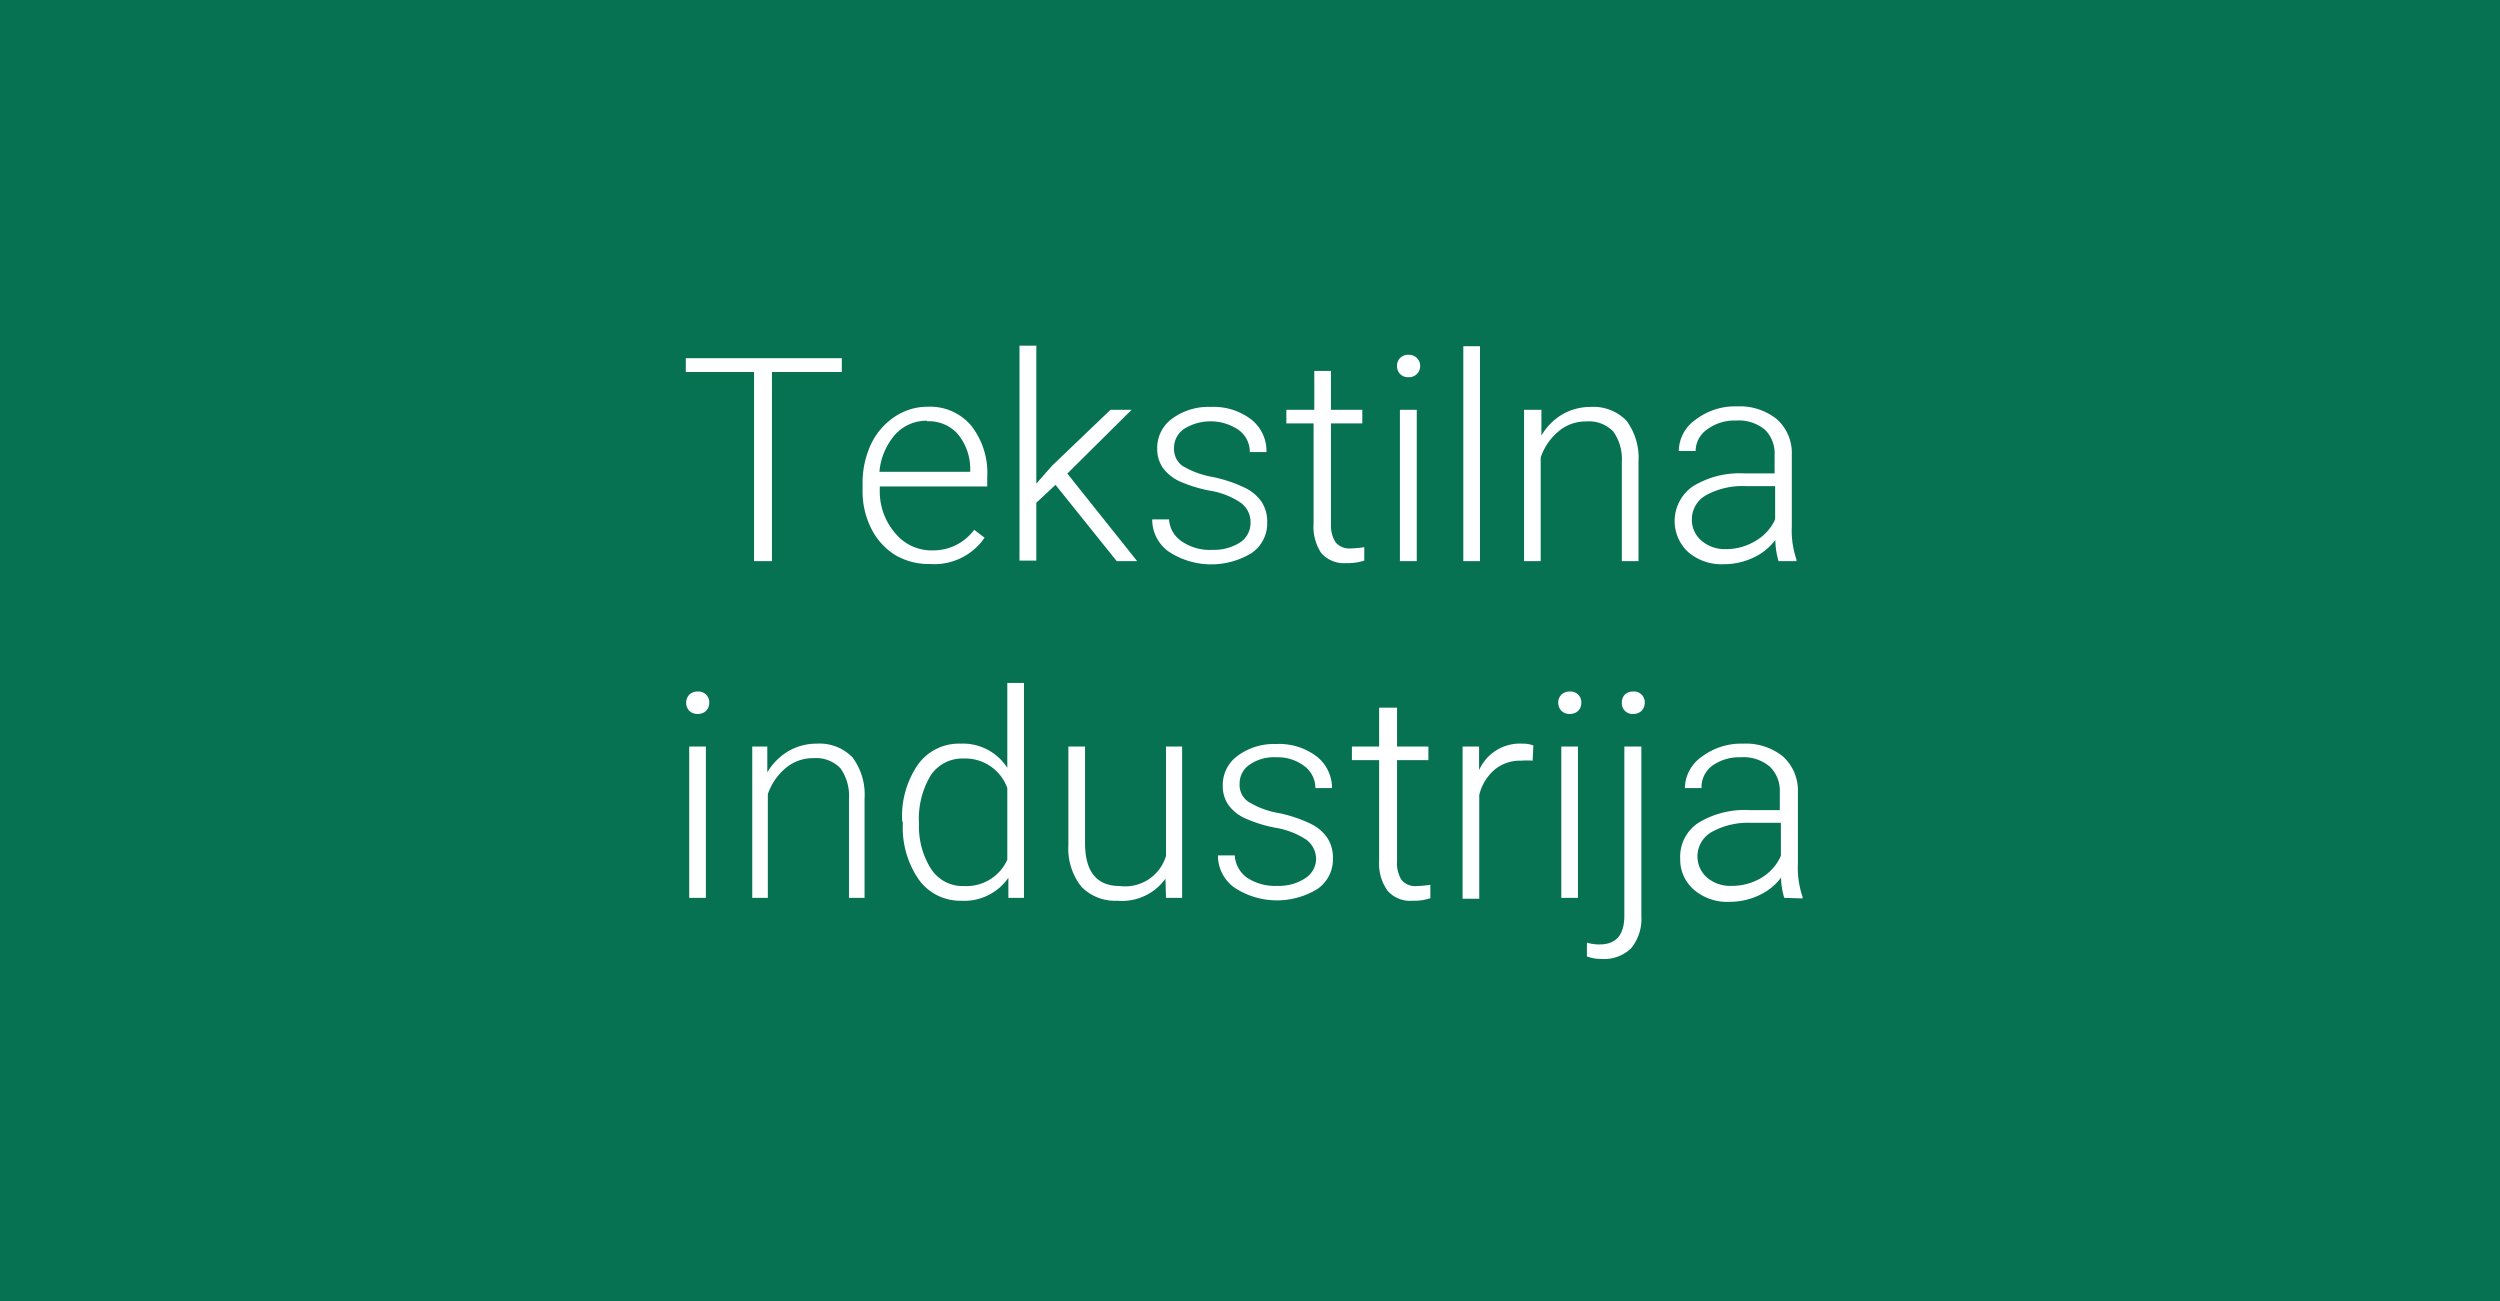 <?xml version="1.0" encoding="UTF-8"?>
<svg xmlns="http://www.w3.org/2000/svg" viewBox="0 0 139.58 72.64">
  <defs>
    <style>.cls-1{fill:#067252;}.cls-2{fill:#fff;}</style>
  </defs>
  <g id="Layer_2" data-name="Layer 2">
    <g id="Layer_1-2" data-name="Layer 1">
      <rect class="cls-1" width="139.58" height="72.64"></rect>
      <path class="cls-2" d="M47,20.77h-3.9V31.33h-1V20.77H38.29V20H47Z"></path>
      <path class="cls-2" d="M51.93,31.49A3.7,3.7,0,0,1,50,31a3.65,3.65,0,0,1-1.35-1.48,4.58,4.58,0,0,1-.49-2.13V27a5.1,5.1,0,0,1,.47-2.2,3.8,3.8,0,0,1,1.32-1.53,3.26,3.26,0,0,1,1.83-.56,3,3,0,0,1,2.44,1.05,4.27,4.27,0,0,1,.9,2.87v.53h-6v.18a3.55,3.55,0,0,0,.83,2.39,2.62,2.62,0,0,0,2.07,1,2.91,2.91,0,0,0,1.32-.28,2.85,2.85,0,0,0,1.05-.87l.58.44A3.39,3.39,0,0,1,51.93,31.49Zm-.17-8a2.36,2.36,0,0,0-1.78.77,3.64,3.64,0,0,0-.88,2.08h5.07v-.1a3.07,3.07,0,0,0-.69-2A2.16,2.16,0,0,0,51.76,23.52Z"></path>
      <path class="cls-2" d="M58.93,27.07l-1.07,1v3.23h-.94v-12h.94V27l.88-1L62,22.88h1.18l-3.59,3.56,3.9,4.89H62.35Z"></path>
      <path class="cls-2" d="M69.82,29.18a1.33,1.33,0,0,0-.56-1.12,4.31,4.31,0,0,0-1.68-.66,7.62,7.62,0,0,1-1.75-.54,2.37,2.37,0,0,1-.92-.76,1.85,1.85,0,0,1-.3-1.07,2,2,0,0,1,.84-1.66,3.39,3.39,0,0,1,2.14-.65,3.46,3.46,0,0,1,2.27.7,2.24,2.24,0,0,1,.85,1.82h-.93A1.51,1.51,0,0,0,69.15,24a2.8,2.8,0,0,0-3-.08A1.27,1.27,0,0,0,65.55,25,1.17,1.17,0,0,0,66,26a5,5,0,0,0,1.7.63,7.75,7.75,0,0,1,1.84.62,2.38,2.38,0,0,1,.91.79,2,2,0,0,1,.3,1.12,2,2,0,0,1-.86,1.71,4.32,4.32,0,0,1-4.65-.08A2.2,2.2,0,0,1,64.33,29h.94A1.59,1.59,0,0,0,66,30.24a2.76,2.76,0,0,0,1.68.46,2.71,2.71,0,0,0,1.58-.43A1.3,1.3,0,0,0,69.82,29.18Z"></path>
      <path class="cls-2" d="M74.31,20.71v2.17h1.75v.76H74.31v5.64a1.76,1.76,0,0,0,.26,1,1,1,0,0,0,.85.34,5.82,5.82,0,0,0,.75-.07l0,.75a3,3,0,0,1-1,.14,1.69,1.69,0,0,1-1.4-.56,2.64,2.64,0,0,1-.43-1.65V23.64H71.82v-.76h1.56V20.71Z"></path>
      <path class="cls-2" d="M78,20.44a.6.6,0,0,1,.17-.45.61.61,0,0,1,.47-.18.63.63,0,0,1,.47.18.61.61,0,0,1,.18.45.6.6,0,0,1-.18.44.63.63,0,0,1-.47.18.61.61,0,0,1-.47-.18A.6.6,0,0,1,78,20.44Zm1.1,10.89h-.94V22.88h.94Z"></path>
      <path class="cls-2" d="M82.63,31.33H81.7v-12h.93Z"></path>
      <path class="cls-2" d="M86.06,22.88l0,1.44a3.28,3.28,0,0,1,1.18-1.19,3.14,3.14,0,0,1,1.57-.41,2.56,2.56,0,0,1,2,.77,3.47,3.47,0,0,1,.67,2.29v5.55h-.93V25.78a2.64,2.64,0,0,0-.48-1.69,1.89,1.89,0,0,0-1.51-.56,2.35,2.35,0,0,0-1.54.55,3.27,3.27,0,0,0-1,1.46v5.79h-.93V22.88Z"></path>
      <path class="cls-2" d="M99.3,31.33a4.37,4.37,0,0,1-.18-1.18,3.24,3.24,0,0,1-1.26,1,3.82,3.82,0,0,1-1.61.35,2.84,2.84,0,0,1-2-.68,2.36,2.36,0,0,1,.27-3.67,5,5,0,0,1,2.87-.72h1.69v-1A1.87,1.87,0,0,0,98.55,24a2.28,2.28,0,0,0-1.63-.52,2.54,2.54,0,0,0-1.61.5,1.47,1.47,0,0,0-.64,1.2h-.94a2.16,2.16,0,0,1,.94-1.75,3.6,3.6,0,0,1,2.3-.74,3.3,3.3,0,0,1,2.23.71,2.53,2.53,0,0,1,.84,2v4a5,5,0,0,0,.26,1.84v.09Zm-2.94-.67A3.18,3.18,0,0,0,98,30.21,2.68,2.68,0,0,0,99.11,29V27.14H97.44a4.22,4.22,0,0,0-2.19.51A1.54,1.54,0,0,0,94.46,29,1.52,1.52,0,0,0,95,30.19,2,2,0,0,0,96.36,30.66Z"></path>
      <path class="cls-2" d="M38.31,39.24a.64.64,0,0,1,.17-.45.63.63,0,0,1,.47-.18.6.6,0,0,1,.65.63.64.64,0,0,1-.17.44.65.65,0,0,1-.48.18.63.63,0,0,1-.47-.18A.64.64,0,0,1,38.31,39.24Zm1.1,10.89h-.93V41.68h.93Z"></path>
      <path class="cls-2" d="M42.84,41.68l0,1.44a3.39,3.39,0,0,1,1.19-1.19,3.14,3.14,0,0,1,1.57-.41,2.56,2.56,0,0,1,2,.77,3.47,3.47,0,0,1,.67,2.29v5.55H47.4V44.58a2.64,2.64,0,0,0-.48-1.69,1.89,1.89,0,0,0-1.51-.56,2.35,2.35,0,0,0-1.54.55,3.27,3.27,0,0,0-1,1.46v5.79H42V41.68Z"></path>
      <path class="cls-2" d="M50.37,45.83a5.07,5.07,0,0,1,.88-3.14,2.81,2.81,0,0,1,2.38-1.17,2.94,2.94,0,0,1,2.61,1.35V38.13h.93v12H56.3l0-1.12a3,3,0,0,1-2.64,1.28,2.84,2.84,0,0,1-2.36-1.18,5.08,5.08,0,0,1-.89-3.17Zm.94.16A4.41,4.41,0,0,0,52,48.54a2.1,2.1,0,0,0,1.83.93A2.5,2.5,0,0,0,56.24,48V44a2.49,2.49,0,0,0-2.44-1.65,2.12,2.12,0,0,0-1.83.93A4.7,4.7,0,0,0,51.31,46Z"></path>
      <path class="cls-2" d="M65.07,49.06a3,3,0,0,1-2.7,1.23,2.62,2.62,0,0,1-2-.79,3.42,3.42,0,0,1-.72-2.32v-5.5h.93v5.38c0,1.61.65,2.41,1.95,2.41a2.38,2.38,0,0,0,2.57-1.68V41.68H66v8.45h-.9Z"></path>
      <path class="cls-2" d="M73.48,48a1.35,1.35,0,0,0-.55-1.12,4.43,4.43,0,0,0-1.69-.66,7.36,7.36,0,0,1-1.74-.54,2.33,2.33,0,0,1-.93-.76,1.85,1.85,0,0,1-.3-1.07,2,2,0,0,1,.84-1.66,3.41,3.41,0,0,1,2.14-.65,3.46,3.46,0,0,1,2.27.7A2.24,2.24,0,0,1,74.37,44h-.93a1.52,1.52,0,0,0-.62-1.23,2.45,2.45,0,0,0-1.57-.49,2.4,2.4,0,0,0-1.48.41,1.27,1.27,0,0,0-.56,1.06,1.14,1.14,0,0,0,.47,1,4.66,4.66,0,0,0,1.69.64,7.59,7.59,0,0,1,1.84.62,2.31,2.31,0,0,1,.91.79,2,2,0,0,1,.3,1.12,2,2,0,0,1-.86,1.71,4.32,4.32,0,0,1-4.65-.08A2.2,2.2,0,0,1,68,47.76h.94A1.64,1.64,0,0,0,69.62,49a2.81,2.81,0,0,0,1.68.46,2.69,2.69,0,0,0,1.58-.43A1.3,1.3,0,0,0,73.48,48Z"></path>
      <path class="cls-2" d="M78,39.51v2.17h1.75v.76H78v5.64a1.77,1.77,0,0,0,.25,1.05,1,1,0,0,0,.85.34,5.93,5.93,0,0,0,.76-.07l0,.75a2.92,2.92,0,0,1-1,.14,1.66,1.66,0,0,1-1.39-.56A2.58,2.58,0,0,1,77,48.08V42.44H75.48v-.76H77V39.51Z"></path>
      <path class="cls-2" d="M85.57,42.47a4.23,4.23,0,0,0-.63,0,2.24,2.24,0,0,0-1.48.49,2.68,2.68,0,0,0-.87,1.42v5.8h-.93V41.68h.92V43A2.49,2.49,0,0,1,85,41.52a1.65,1.65,0,0,1,.61.1Z"></path>
      <path class="cls-2" d="M87,39.24a.64.64,0,0,1,.17-.45.63.63,0,0,1,.47-.18.6.6,0,0,1,.65.63.64.64,0,0,1-.17.44.65.65,0,0,1-.48.18.63.63,0,0,1-.47-.18A.64.64,0,0,1,87,39.24Zm1.1,10.89h-.93V41.68h.93Z"></path>
      <path class="cls-2" d="M91.64,41.68v9.46a2.59,2.59,0,0,1-.56,1.79,2.15,2.15,0,0,1-1.66.61,2.32,2.32,0,0,1-.82-.14l0-.77a2.37,2.37,0,0,0,.7.1c.93,0,1.39-.53,1.39-1.6V41.68Zm-.46-3.07a.6.6,0,0,1,.65.63.64.64,0,0,1-.17.44.65.65,0,0,1-.48.18.59.59,0,0,1-.63-.62.64.64,0,0,1,.16-.45A.63.63,0,0,1,91.18,38.61Z"></path>
      <path class="cls-2" d="M99.62,50.13A4,4,0,0,1,99.44,49a3.24,3.24,0,0,1-1.26,1,3.82,3.82,0,0,1-1.61.35,2.84,2.84,0,0,1-2-.68,2.21,2.21,0,0,1-.76-1.72,2.26,2.26,0,0,1,1-2,4.94,4.94,0,0,1,2.86-.72h1.7v-1a1.87,1.87,0,0,0-.56-1.43,2.28,2.28,0,0,0-1.63-.52,2.59,2.59,0,0,0-1.62.5A1.49,1.49,0,0,0,95,44h-.93A2.17,2.17,0,0,1,95,42.26a3.65,3.65,0,0,1,2.31-.74,3.3,3.3,0,0,1,2.23.71,2.56,2.56,0,0,1,.84,2v4a5,5,0,0,0,.26,1.84v.09Zm-2.94-.67A3.2,3.2,0,0,0,98.36,49a2.68,2.68,0,0,0,1.07-1.22V45.94H97.76a4.19,4.19,0,0,0-2.19.51A1.57,1.57,0,0,0,95.31,49,2,2,0,0,0,96.68,49.46Z"></path>
    </g>
  </g>
</svg>
